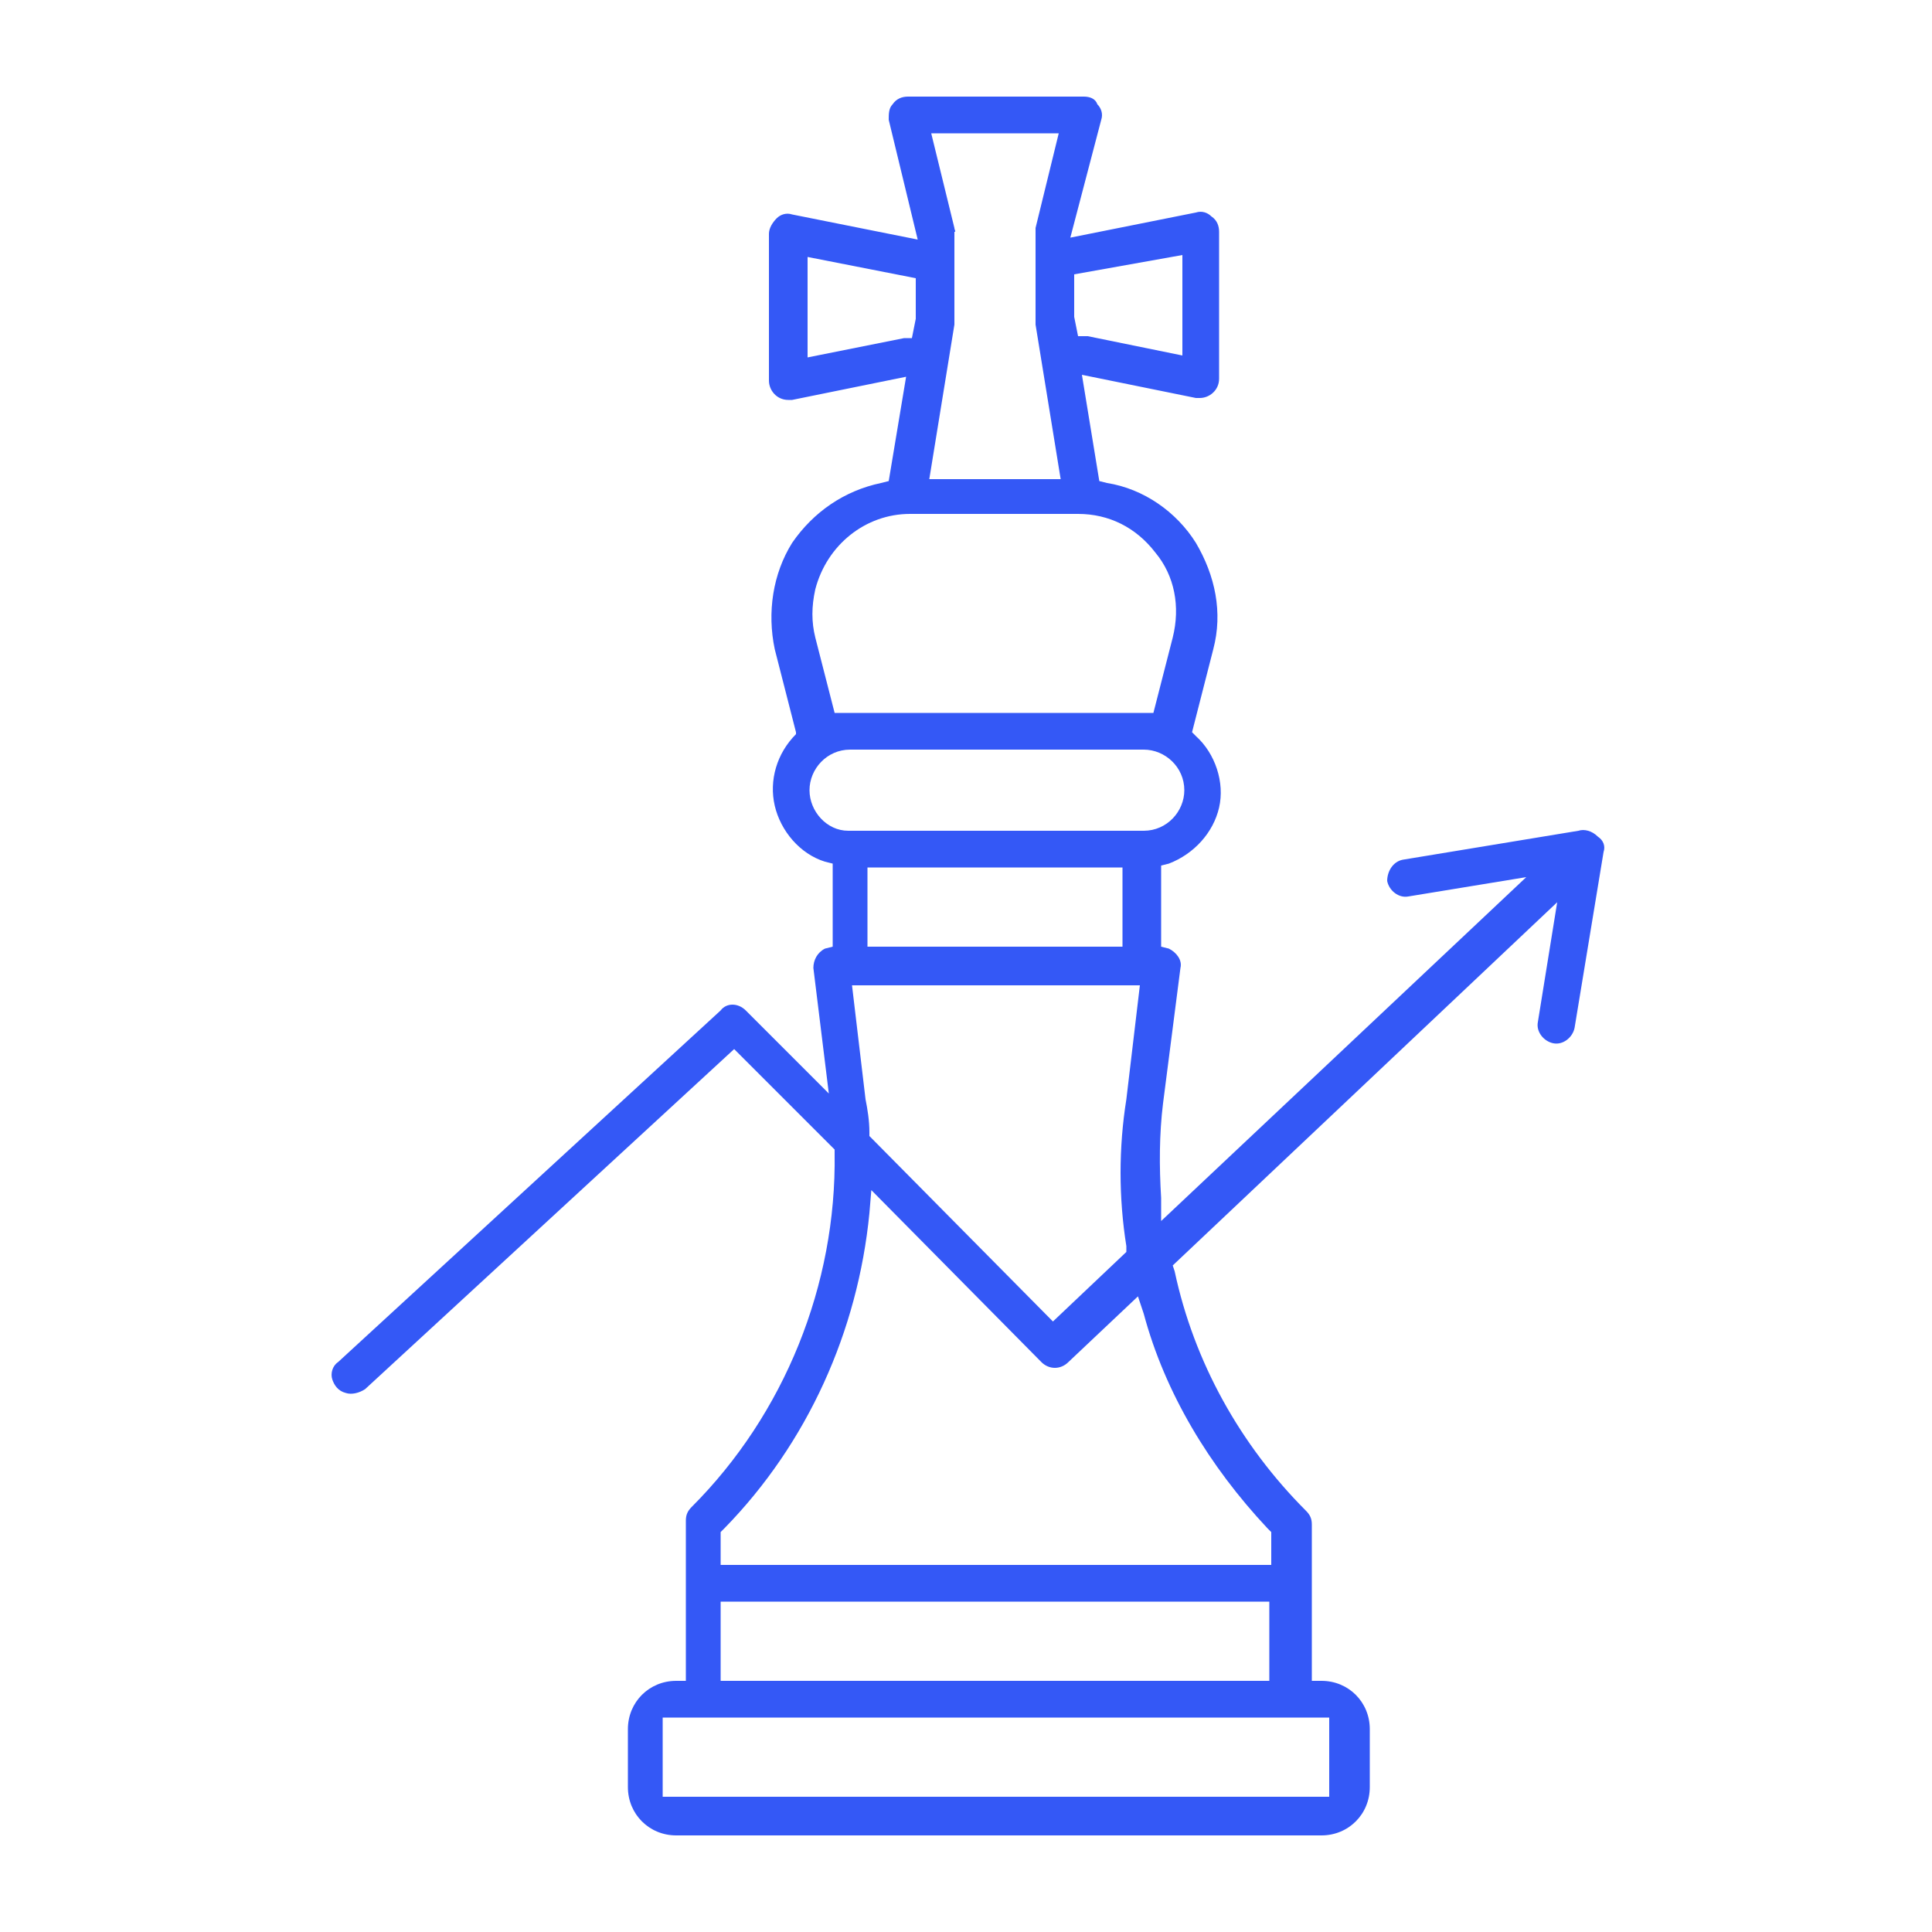<?xml version="1.0" encoding="utf-8"?>
<!-- Generator: Adobe Illustrator 28.0.0, SVG Export Plug-In . SVG Version: 6.00 Build 0)  -->
<svg version="1.1" id="Calque_1" xmlns="http://www.w3.org/2000/svg" xmlns:xlink="http://www.w3.org/1999/xlink" x="0px" y="0px"
	 viewBox="0 0 100 100" style="enable-background:new 0 0 100 100;" xml:space="preserve">
<style type="text/css">
	.st0{fill:#3458F6;}
</style>
<g>
	<path class="st0" d="M81.7,43l-9.1,1.5c-0.5,0.1-0.8,0.6-0.8,1.1l0,0c0.1,0.5,0.6,0.9,1.1,0.8l6.1-1L60.1,63.2V62
		c-0.1-1.6-0.1-3.3,0.1-4.9l0.9-7c0.1-0.4-0.2-0.8-0.6-1L60.1,49v-4.2l0.4-0.1c1.3-0.5,2.3-1.6,2.6-2.9c0.3-1.3-0.2-2.8-1.2-3.7
		l-0.2-0.2l1.1-4.3c0.5-1.9,0.1-3.8-0.9-5.5c-1-1.6-2.7-2.8-4.6-3.1l-0.4-0.1L56,19.4l5.9,1.2c0.1,0,0.2,0,0.2,0c0.5,0,1-0.4,1-1V12
		c0-0.3-0.1-0.6-0.4-0.8c-0.2-0.2-0.5-0.3-0.8-0.2l-6.5,1.3L57,6.2c0.1-0.3,0-0.6-0.2-0.8C56.7,5.1,56.4,5,56.1,5H47
		c-0.3,0-0.6,0.1-0.8,0.4C46,5.6,46,5.9,46,6.2l1.5,6.2L41,11.1c-0.3-0.1-0.6,0-0.8,0.2s-0.4,0.5-0.4,0.8v7.6c0,0.5,0.4,1,1,1
		c0.1,0,0.1,0,0.2,0l5.9-1.2L46,24.9L45.6,25c-1.9,0.4-3.5,1.5-4.6,3.1c-1,1.6-1.3,3.6-0.9,5.5l1.1,4.3l0,0.1c-1,1-1.4,2.4-1.1,3.7
		c0.3,1.3,1.3,2.5,2.6,2.9l0.4,0.1V49l-0.4,0.1c-0.4,0.2-0.6,0.6-0.6,1l0.8,6.5l-4.3-4.3c-0.4-0.4-1-0.4-1.3,0L17.5,70.5
		c-0.3,0.2-0.4,0.6-0.3,0.9s0.3,0.6,0.7,0.7c0.3,0.1,0.7,0,1-0.2L38,54.3l5.2,5.2v0.2c0.1,6.8-2.6,13.5-7.4,18.3
		c-0.2,0.2-0.3,0.4-0.3,0.7V87H35c-1.4,0-2.5,1.1-2.5,2.5v3c0,1.4,1.1,2.5,2.5,2.5h33.4c1.4,0,2.5-1.1,2.5-2.5v-3
		c0-1.4-1.1-2.5-2.5-2.5h-0.5v-8.1c0-0.3-0.1-0.5-0.3-0.7c-3.4-3.4-5.8-7.7-6.8-12.4l-0.1-0.3l19.9-18.8l-1,6.2
		c-0.1,0.5,0.3,1,0.8,1.1s1-0.3,1.1-0.8l1.5-9.1c0.1-0.3,0-0.6-0.3-0.8C82.4,43,82,42.9,81.7,43z M61.2,13.2v5.2l-4.9-1h-0.5l-0.2-1
		v-2.2L61.2,13.2z M49.4,11.8l-1.2-4.9h6.6l-1.2,4.9c0,0.1,0,0.2,0,0.2v4.6c0,0.1,0,0.1,0,0.2l1.3,8h-6.8l1.3-8c0-0.1,0-0.1,0-0.2
		V12C49.5,12,49.4,11.9,49.4,11.8z M46.8,17.5l-5,1v-5.2l5.6,1.1v2.1l-0.2,1H46.8z M42.2,30.5c0.6-2.3,2.6-3.9,4.9-3.9h8.7
		c1.6,0,3,0.7,4,2c1,1.2,1.3,2.8,0.9,4.4l-1,3.9H43.2l-1-3.9C42,32.2,42,31.4,42.2,30.5z M41.9,40.9c0-1.1,0.9-2.1,2.1-2.1h15.2
		c1.1,0,2.1,0.9,2.1,2.1c0,1.1-0.9,2.1-2.1,2.1H43.9C42.8,43,41.9,42,41.9,40.9z M58.3,64.5v0.3l-3.8,3.6L45,58.8v-0.2
		c0-0.6-0.1-1.2-0.2-1.7L44.1,51H59l-0.7,5.9C57.9,59.4,57.9,62,58.3,64.5z M44.9,49v-4.1h13.2V49H44.9z M37.3,82.9h28.4V87H37.3
		V82.9z M68.8,88.9V93H34.3v-4.1H68.8z M65.6,79.1l0.2,0.2V81H37.3v-1.7l0.2-0.2c4.3-4.4,6.9-10.2,7.5-16.3l0.1-1.2l8.8,8.9
		c0.4,0.4,1,0.4,1.4,0l3.6-3.4l0.3,0.9C60.3,72.1,62.6,75.9,65.6,79.1z"/>
</g>
</svg>
